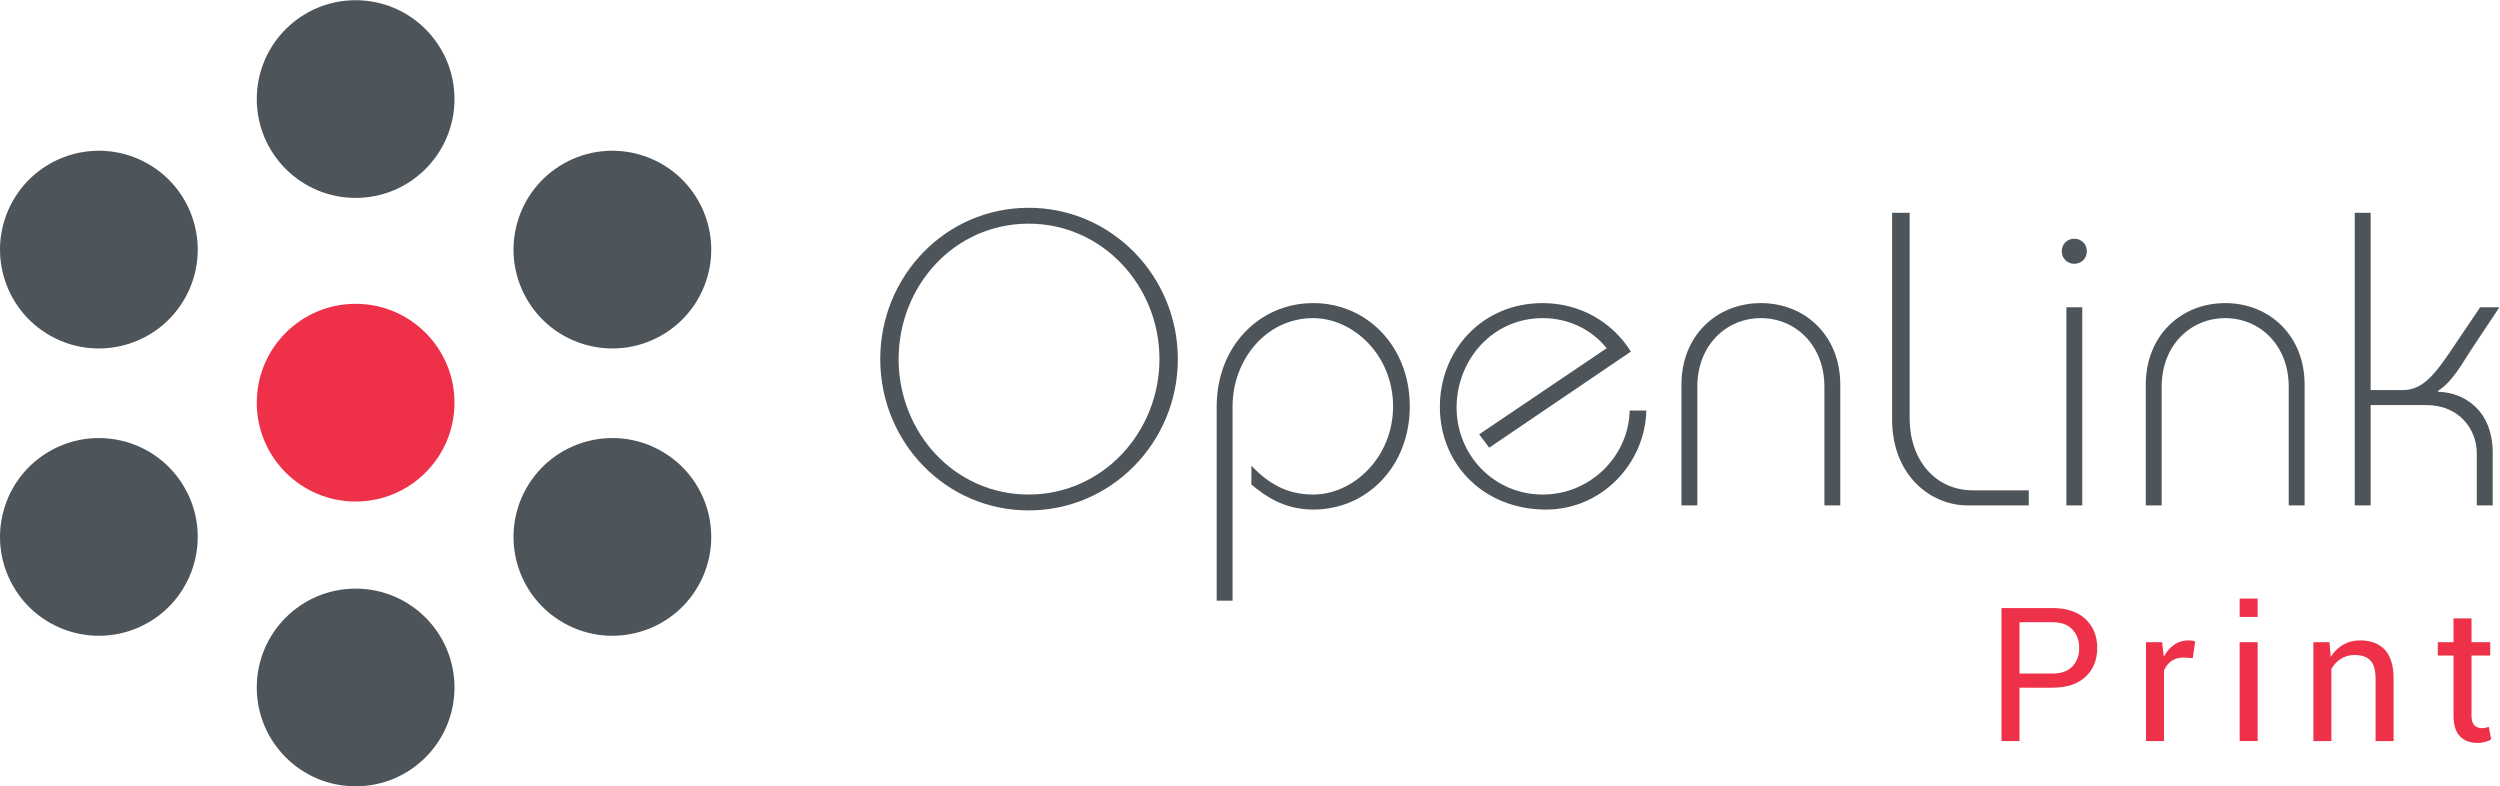 <?xml version="1.0" encoding="UTF-8" standalone="no"?>
<svg
   xmlns:dc="http://purl.org/dc/elements/1.1/"
   xmlns:cc="http://creativecommons.org/ns#"
   xmlns:rdf="http://www.w3.org/1999/02/22-rdf-syntax-ns#"
   xmlns:svg="http://www.w3.org/2000/svg"
   xmlns="http://www.w3.org/2000/svg"
   viewBox="0 0 920.256 289.447"
   height="289.447"
   width="920.256"
   xml:space="preserve"
   id="svg2"
   version="1.1"><defs
     id="defs6"><clipPath
       id="clipPath18"
       clipPathUnits="userSpaceOnUse"><path
         id="path16"
         d="M 0,217.085 H 690.193 V 0 H 0 Z" /></clipPath></defs><g
     transform="matrix(1.333,0,0,-1.333,0,289.447)"
     id="g10"><g
       id="g12"><g
         clip-path="url(#clipPath18)"
         id="g14"><g
           transform="translate(320.177,117.975)"
           id="g20"><path
             id="path22"
             style="fill:#4d555b;fill-opacity:1;fill-rule:nonzero;stroke:none"
             d="M 0,0 V 0 C 0,20.2 -15.698,37.398 -36.128,37.398 -56.674,37.398 -72.025,20.2 -72.025,0 c 0,-20.198 15.351,-37.397 35.897,-37.397 C -15.698,-37.397 0,-20.198 0,0 m -77.104,0 c 0,22.854 18.006,41.785 40.976,41.785 22.969,0 41.206,-18.931 41.206,-41.785 0,-22.853 -18.237,-41.784 -41.206,-41.784 -22.97,0 -40.976,18.931 -40.976,41.784" /></g><g
           transform="translate(335.982,51.259)"
           id="g24"><path
             id="path26"
             style="fill:#4d555b;fill-opacity:1;fill-rule:nonzero;stroke:none"
             d="m 0,0 v 53.674 c 0,16.505 11.774,28.51 26.664,28.51 14.889,0 26.663,-12.005 26.663,-28.51 0,-16.506 -11.774,-28.511 -26.663,-28.511 -8.426,0 -13.736,4.156 -17.083,6.925 v 5.195 c 4.732,-4.963 9.811,-7.964 17.083,-7.964 11.081,0 22.045,10.274 22.045,24.355 0,14.081 -10.964,24.354 -22.045,24.354 C 13.505,78.028 4.387,66.371 4.387,53.674 V 0 Z" /></g><g
           transform="translate(408.465,97.199)"
           id="g28"><path
             id="path30"
             style="fill:#4d555b;fill-opacity:1;fill-rule:nonzero;stroke:none"
             d="m 0,0 35.204,23.777 c -4.04,5.079 -10.388,8.311 -17.659,8.311 -13.968,0 -23.778,-11.658 -23.778,-24.701 0,-12.926 10.157,-24.008 23.778,-24.008 13.272,0 23.777,10.733 24.007,23.201 H 46.17 C 45.822,-7.965 33.935,-20.777 18.469,-20.777 c -17.084,0 -29.32,12.35 -29.32,28.396 0,15.465 11.543,28.624 28.396,28.624 10.504,0 19.391,-5.425 24.354,-13.389 L 2.77,-3.692 Z" /></g><g
           transform="translate(503.8,77.577)"
           id="g32"><path
             id="path34"
             style="fill:#4d555b;fill-opacity:1;fill-rule:nonzero;stroke:none"
             d="m 0,0 v 32.781 c 0,11.427 -7.963,18.929 -17.544,18.929 -9.58,0 -17.545,-7.502 -17.545,-18.929 V 0 h -4.386 v 33.357 c 0,13.505 9.697,22.508 21.931,22.508 12.235,0 21.93,-9.003 21.93,-22.508 L 4.386,0 Z" /></g><g
           transform="translate(527.342,158.374)"
           id="g36"><path
             id="path38"
             style="fill:#4d555b;fill-opacity:1;fill-rule:nonzero;stroke:none"
             d="M 0,0 V -56.789 C 0,-68.1 6.926,-76.643 17.546,-76.643 h 15.35 v -4.154 H 15.929 c -9.927,0 -20.777,8.081 -20.777,23.778 l 0,57.019 z" /></g><g
           transform="translate(570.621,77.577)"
           id="g40"><path
             id="path42"
             style="fill:#4d555b;fill-opacity:1;fill-rule:nonzero;stroke:none"
             d="M 0,0 V 0 54.711 H 4.387 V 0 Z m 2.193,73.641 c 1.963,0 3.463,-1.501 3.463,-3.463 0,-1.962 -1.5,-3.463 -3.463,-3.463 -1.963,0 -3.463,1.501 -3.463,3.463 0,1.962 1.5,3.463 3.463,3.463" /></g><g
           transform="translate(632.023,77.577)"
           id="g44"><path
             id="path46"
             style="fill:#4d555b;fill-opacity:1;fill-rule:nonzero;stroke:none"
             d="m 0,0 v 32.781 c 0,11.427 -7.964,18.929 -17.544,18.929 -9.58,0 -17.545,-7.502 -17.545,-18.929 V 0 h -4.387 v 33.357 c 0,13.505 9.697,22.508 21.932,22.508 12.235,0 21.93,-9.003 21.93,-22.508 L 4.386,0 Z" /></g><g
           transform="translate(650.256,77.577)"
           id="g48"><path
             id="path50"
             style="fill:#4d555b;fill-opacity:1;fill-rule:nonzero;stroke:none"
             d="M 0,0 V 80.797 H 4.386 V 31.856 h 9.003 c 5.771,0 9.234,4.964 14.774,13.274 l 6.464,9.581 h 5.31 L 31.972,42.706 C 29.549,39.013 26.894,34.05 22.97,31.626 v -0.23 c 7.502,-0.232 15.12,-5.31 15.12,-16.853 V 0 h -4.387 v 14.313 c 0,7.155 -5.309,13.388 -13.85,13.388 H 4.386 L 4.386,0 Z" /></g><g
           transform="translate(98.205,217.085)"
           id="g52"><path
             id="path54"
             style="fill:#4d555b;fill-opacity:1;fill-rule:evenodd;stroke:none"
             d="m 0,0 c 15.077,0 27.298,-12.222 27.298,-27.298 0,-15.076 -12.221,-27.298 -27.298,-27.298 -15.076,0 -27.298,12.222 -27.298,27.298 C -27.298,-12.222 -15.076,0 0,0" /></g><g
           transform="translate(98.205,54.597)"
           id="g56"><path
             id="path58"
             style="fill:#4d555b;fill-opacity:1;fill-rule:evenodd;stroke:none"
             d="m 0,0 c 15.077,0 27.298,-12.223 27.298,-27.299 0,-15.075 -12.221,-27.298 -27.298,-27.298 -15.076,0 -27.298,12.223 -27.298,27.298 C -27.298,-12.223 -15.076,0 0,0" /></g><g
           transform="translate(192.929,161.541)"
           id="g60"><path
             id="path62"
             style="fill:#4d555b;fill-opacity:1;fill-rule:evenodd;stroke:none"
             d="m 0,0 c -7.361,13.157 -23.995,17.855 -37.152,10.494 -13.157,-7.361 -17.855,-23.995 -10.494,-37.152 7.362,-13.156 23.995,-17.855 37.152,-10.493 C 2.663,-29.79 7.361,-13.157 0,0" /></g><g
           transform="translate(51.126,82.202)"
           id="g64"><path
             id="path66"
             style="fill:#4d555b;fill-opacity:1;fill-rule:evenodd;stroke:none"
             d="m 0,0 c -7.361,13.157 -23.995,17.855 -37.152,10.494 -13.157,-7.361 -17.855,-23.995 -10.494,-37.151 7.362,-13.157 23.995,-17.856 37.152,-10.494 C 2.663,-29.79 7.361,-13.156 0,0" /></g><g
           transform="translate(3.481,161.541)"
           id="g68"><path
             id="path70"
             style="fill:#4d555b;fill-opacity:1;fill-rule:evenodd;stroke:none"
             d="M 0,0 C 7.361,13.157 23.995,17.855 37.152,10.494 50.309,3.133 55.007,-13.501 47.646,-26.658 40.284,-39.814 23.651,-44.513 10.494,-37.151 -2.663,-29.79 -7.361,-13.157 0,0" /></g><g
           transform="translate(145.284,82.202)"
           id="g72"><path
             id="path74"
             style="fill:#4d555b;fill-opacity:1;fill-rule:evenodd;stroke:none"
             d="M 0,0 C 7.361,13.157 23.995,17.855 37.151,10.494 50.308,3.133 55.006,-13.501 47.645,-26.657 40.284,-39.814 23.65,-44.513 10.494,-37.151 -2.663,-29.79 -7.362,-13.156 0,0" /></g><g
           transform="translate(557.672,31.142)"
           id="g76"><path
             id="path78"
             style="fill:#ee3048;fill-opacity:1;fill-rule:nonzero;stroke:none"
             d="m 0,0 h 9.082 c 2.487,0 4.345,0.668 5.572,2.004 1.228,1.333 1.843,3.017 1.843,5.048 0,2.03 -0.618,3.726 -1.854,5.086 -1.237,1.359 -3.091,2.039 -5.561,2.039 H 0 Z M 0,-3.908 V -18.639 H -4.969 V 18.088 H 9.082 c 3.917,0 6.961,-1.011 9.129,-3.029 2.171,-2.016 3.255,-4.673 3.255,-7.969 0,-3.346 -1.084,-6.018 -3.255,-8.01 -2.168,-1.992 -5.212,-2.988 -9.129,-2.988 z" /></g><g
           transform="translate(605.525,35.407)"
           id="g80"><path
             id="path82"
             style="fill:#ee3048;fill-opacity:1;fill-rule:nonzero;stroke:none"
             d="m 0,0 -2.549,0.149 c -1.309,0 -2.417,-0.31 -3.316,-0.931 -0.9,-0.624 -1.594,-1.497 -2.08,-2.625 v -19.497 h -4.969 V 4.389 h 4.438 l 0.481,-3.988 c 0.773,1.412 1.728,2.514 2.862,3.305 1.134,0.791 2.444,1.187 3.923,1.187 0.369,0 0.721,-0.03 1.058,-0.088 C 0.185,4.743 0.463,4.682 0.68,4.614 Z" /></g><path
           id="path84"
           style="fill:#ee3048;fill-opacity:1;fill-rule:nonzero;stroke:none"
           d="m 623.44,12.503 h -4.969 v 27.293 h 4.969 z m 0,34.277 h -4.969 v 5.071 h 4.969 z" /><g
           transform="translate(643.271,39.796)"
           id="g86"><path
             id="path88"
             style="fill:#ee3048;fill-opacity:1;fill-rule:nonzero;stroke:none"
             d="m 0,0 0.352,-4.063 c 0.908,1.447 2.047,2.569 3.419,3.369 1.371,0.797 2.929,1.198 4.678,1.198 2.942,0 5.221,-0.861 6.835,-2.587 1.614,-1.723 2.423,-4.383 2.423,-7.983 v -17.227 h -4.969 v 17.127 c 0,2.405 -0.477,4.11 -1.426,5.121 -0.95,1.008 -2.4,1.512 -4.351,1.512 -1.43,0 -2.695,-0.343 -3.797,-1.034 C 2.063,-5.256 1.184,-6.199 0.53,-7.392 V -27.293 H -4.441 V 0 Z" /></g><g
           transform="translate(682.497,46.379)"
           id="g90"><path
             id="path92"
             style="fill:#ee3048;fill-opacity:1;fill-rule:nonzero;stroke:none"
             d="m 0,0 v -6.583 h 5.171 v -3.683 H 0 v -16.573 c 0,-1.277 0.267,-2.177 0.797,-2.698 0.527,-0.522 1.23,-0.782 2.106,-0.782 0.285,0 0.601,0.032 0.944,0.099 0.345,0.068 0.653,0.153 0.923,0.252 l 0.653,-3.404 c -0.369,-0.302 -0.911,-0.551 -1.626,-0.744 -0.715,-0.194 -1.433,-0.29 -2.156,-0.29 -2.019,0 -3.624,0.609 -4.817,1.828 -1.195,1.219 -1.793,3.132 -1.793,5.739 v 16.573 h -4.339 v 3.683 h 4.339 V 0 Z" /></g><g
           transform="translate(98.205,133.241)"
           id="g94"><path
             id="path96"
             style="fill:#ee3048;fill-opacity:1;fill-rule:evenodd;stroke:none"
             d="m 0,0 c 15.077,0 27.298,-12.222 27.298,-27.297 0,-15.078 -12.221,-27.299 -27.298,-27.299 -15.076,0 -27.298,12.221 -27.298,27.299 C -27.298,-12.222 -15.076,0 0,0" /></g></g></g></g></svg>